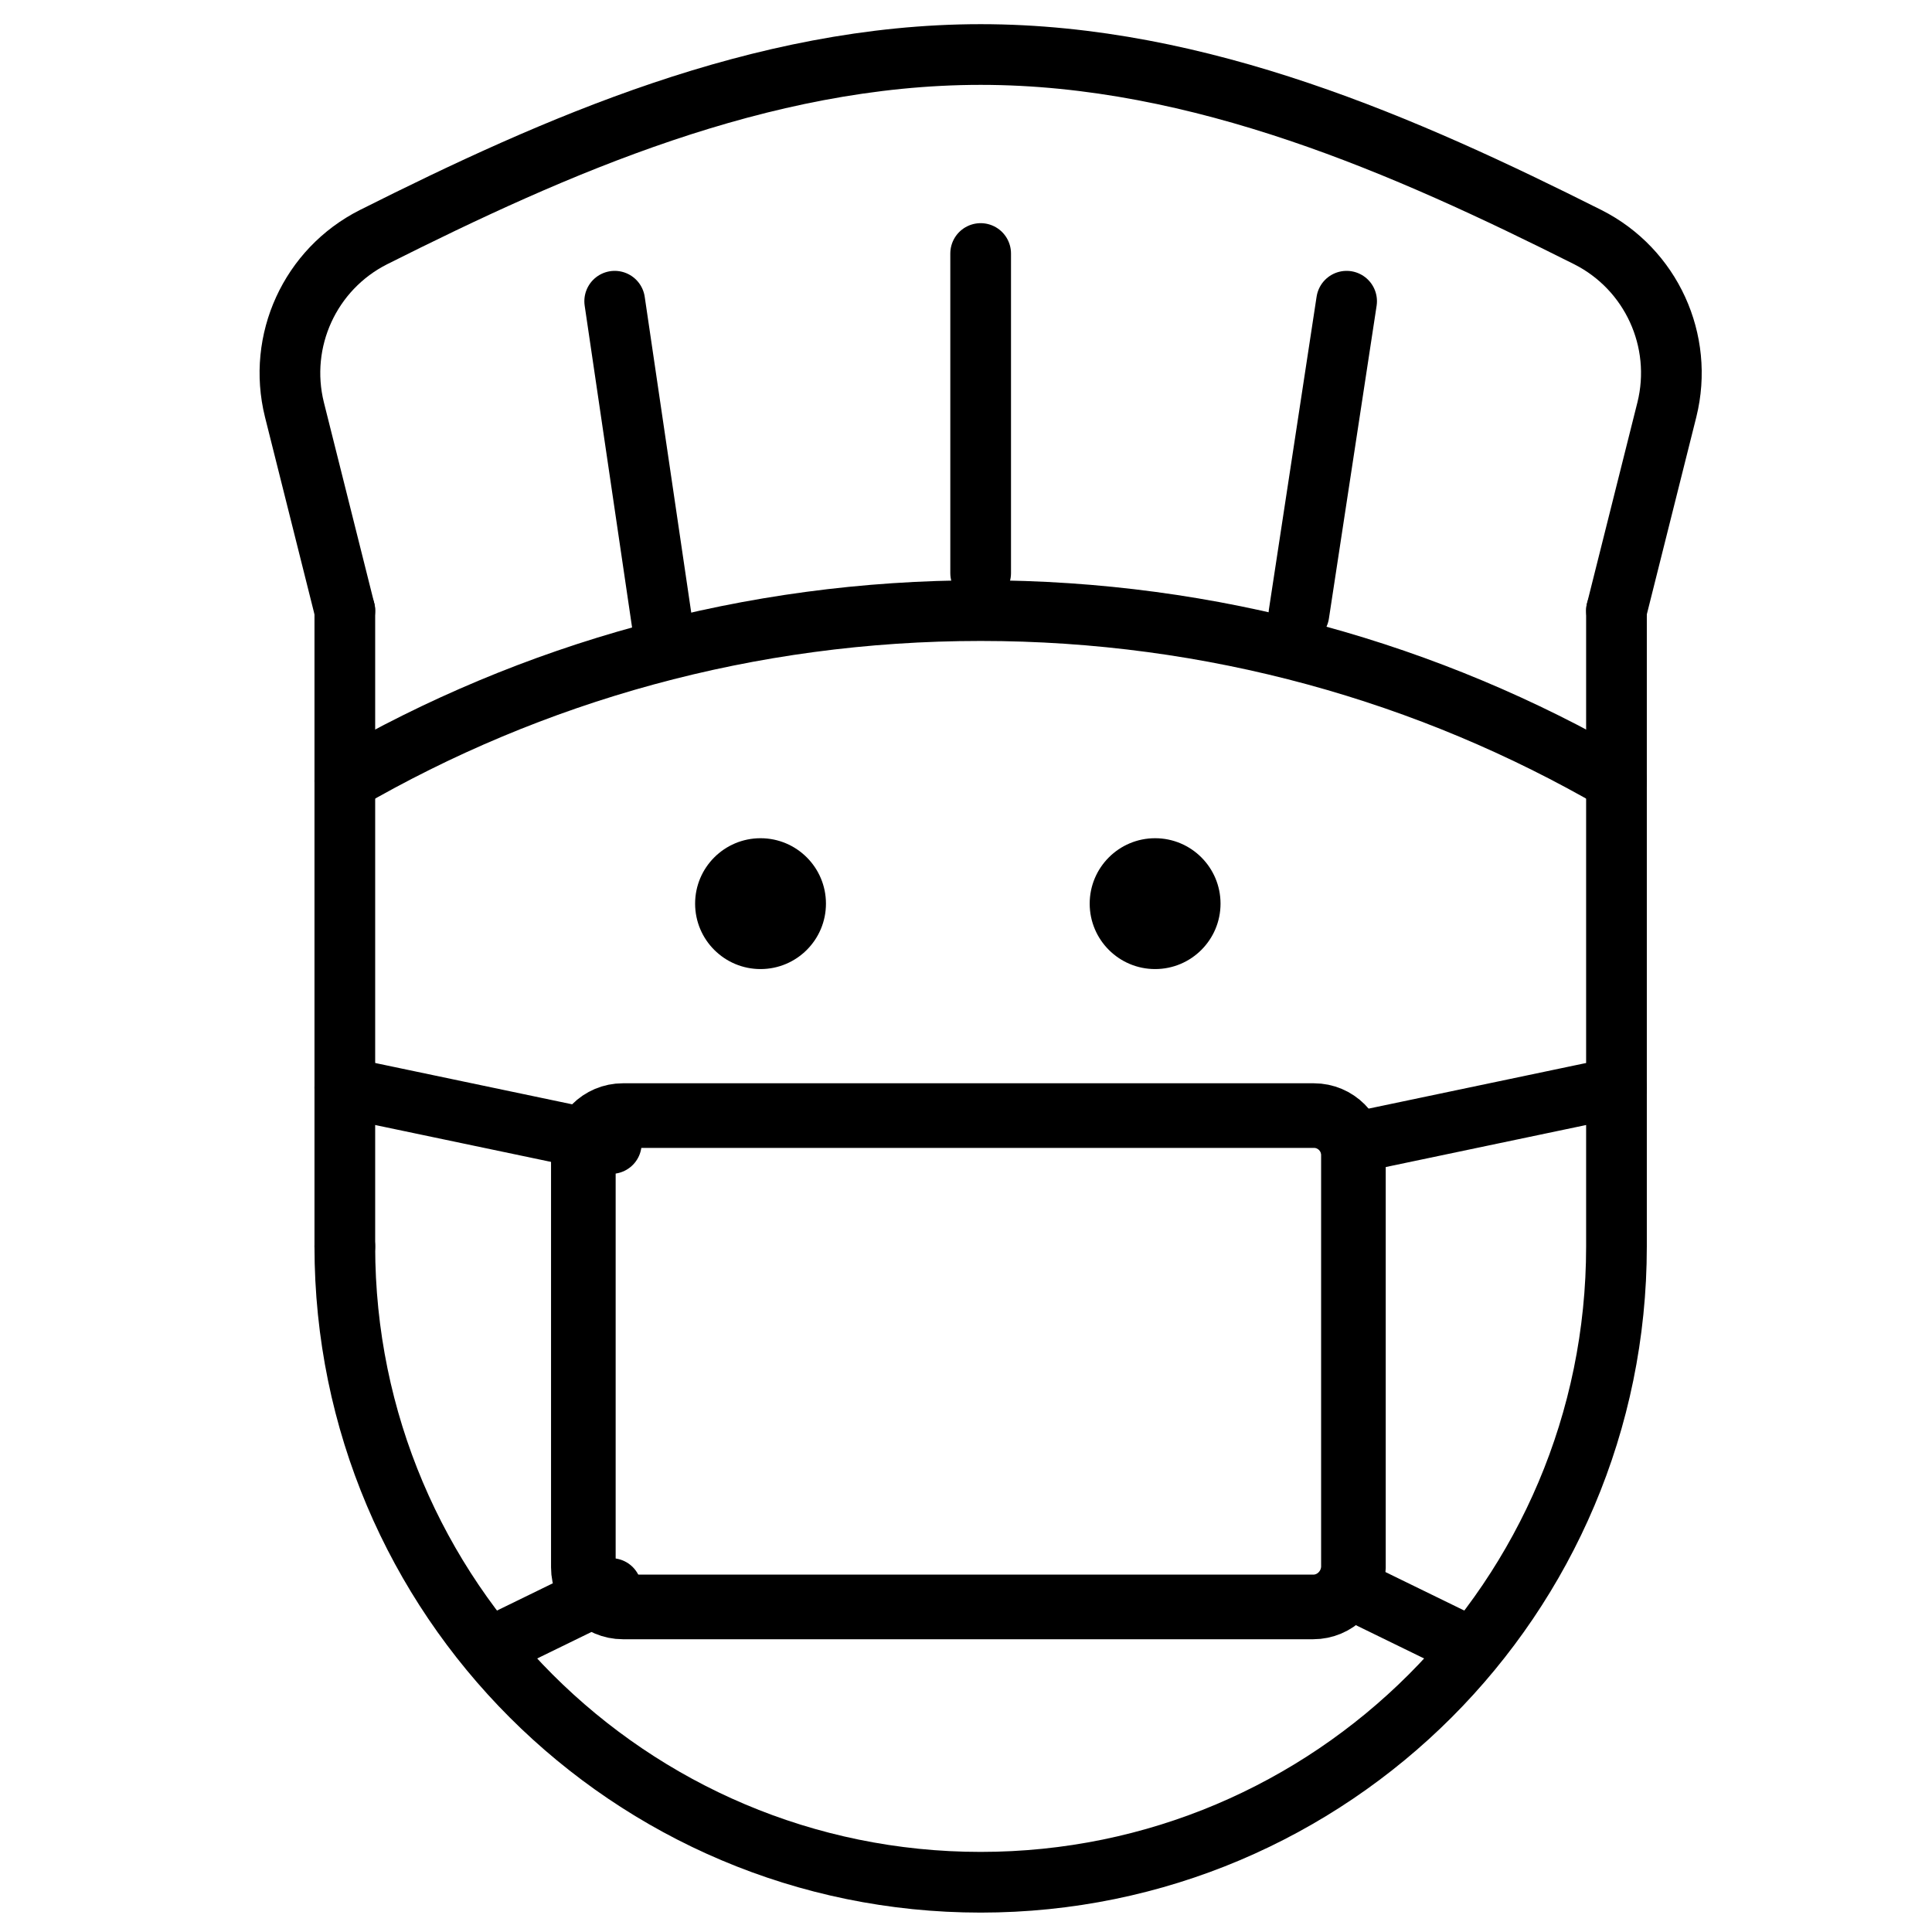 <?xml version="1.0" encoding="utf-8"?>
<!-- Generator: Adobe Illustrator 23.0.1, SVG Export Plug-In . SVG Version: 6.00 Build 0)  -->
<svg version="1.1" xmlns="http://www.w3.org/2000/svg" xmlns:xlink="http://www.w3.org/1999/xlink" x="0px" y="0px"
	 viewBox="0 0 283.5 283.5" style="enable-background:new 0 0 283.5 283.5;" xml:space="preserve">
<style type="text/css">
	.st0{fill:none;stroke:#000000;stroke-width:8.906;stroke-linecap:round;stroke-linejoin:round;stroke-miterlimit:10;}
	.st1{fill:none;stroke:#000000;stroke-width:9.481;stroke-linecap:round;stroke-linejoin:round;stroke-miterlimit:10;}
</style>
<g id="Ebene_1">
</g>
<g id="Ebene_2">
	<g>
		<line class="st0" x1="50.6" y1="182.9" x2="50.6" y2="89.6"/>
		<path class="st0" d="M50.6,114.6c27.4-15.9,59.3-25,93.3-25c34,0,65.9,9.1,93.3,25"/>
		<path class="st0" d="M237.2,89.6l7.4-29.5c2.5-10.1-2.3-20.6-11.6-25.3C206.5,21.5,176.2,8,143.9,8S81.3,21.5,54.8,34.8
			C45.5,39.5,40.7,50,43.2,60.1l7.4,29.5"/>
		<path class="st0" d="M85.6,194.6"/>
		<path class="st0" d="M202.2,194.6"/>
		<line class="st0" x1="143.9" y1="84.1" x2="143.9" y2="37.2"/>
		<line class="st0" x1="97.3" y1="92.4" x2="90.2" y2="44.2"/>
		<line class="st0" x1="190.6" y1="90.1" x2="197.6" y2="44.2"/>
		<line class="st0" x1="89.7" y1="167.8" x2="50.6" y2="159.6"/>
		<line class="st0" x1="198.1" y1="167.8" x2="237.2" y2="159.6"/>
		<line class="st0" x1="89.7" y1="233.1" x2="72.9" y2="241.3"/>
		<line class="st0" x1="198.1" y1="233.1" x2="214.9" y2="241.3"/>
		<path class="st0" d="M50.6,182.9c0,51.5,41.8,93.3,93.3,93.3s93.3-41.8,93.3-93.3l0-4V89.6"/>
	</g>
	<path class="st1" d="M192.7,235.8H91.4c-3.2,0-5.8-2.6-5.8-5.8v-60.5c0-3.2,2.6-5.8,5.8-5.8h101.4c3.2,0,5.8,2.6,5.8,5.8V230
		C198.5,233.2,195.9,235.8,192.7,235.8z"/>
	<circle cx="111.6" cy="132.6" r="9.6"/>
	<circle cx="169.5" cy="132.6" r="9.6"/>
</g>
</svg>
